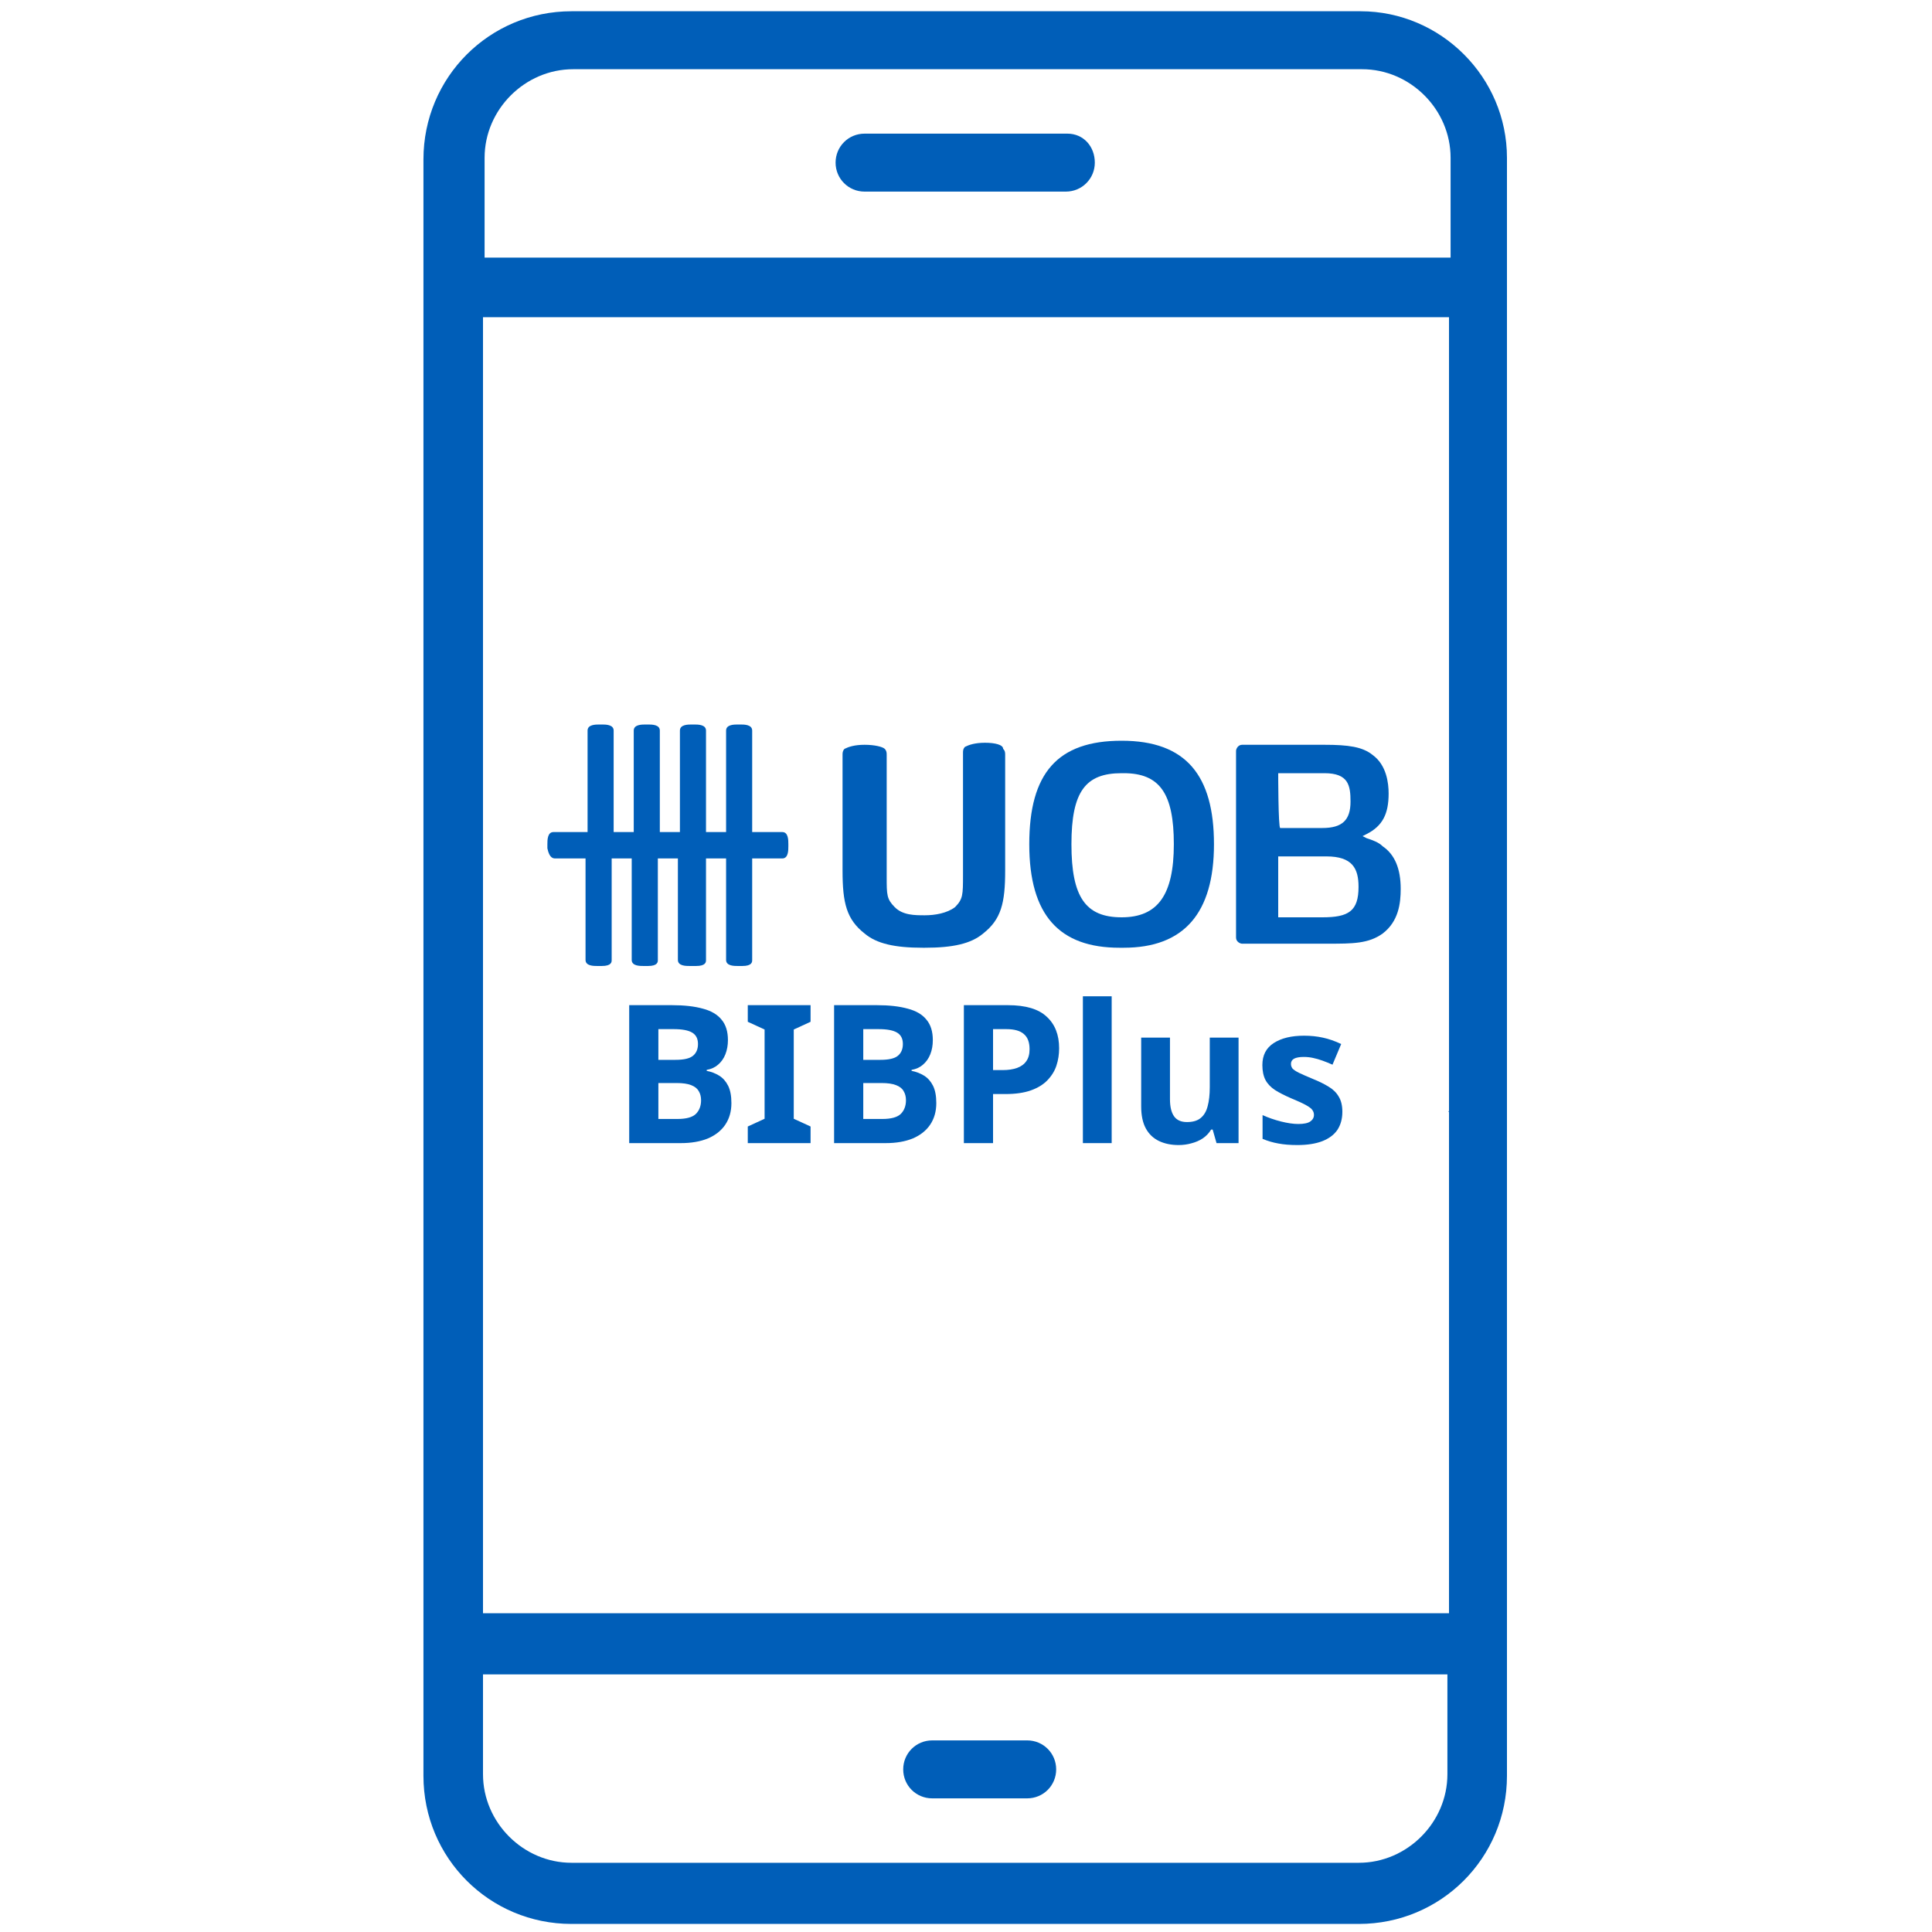 <svg width="40" height="40" viewBox="0 0 40 40" fill="none" xmlns="http://www.w3.org/2000/svg">
<path d="M28.167 0.233H11.833C10.133 0.233 8.767 1.6 8.767 3.3V36.767C8.767 38.467 10.133 39.833 11.833 39.833H28.133C29.833 39.833 31.2 38.467 31.2 36.767V3.267C31.2 1.6 29.833 0.233 28.167 0.233ZM29.967 36.733C29.967 37.733 29.133 38.567 28.133 38.567H11.833C10.833 38.567 10 37.733 10 36.733V34.667H29.967V36.733ZM30 23C30 23.033 29.967 23.033 30 23V33.4H10V6.567H30V23ZM10.033 5.333V3.267C10.033 2.267 10.867 1.433 11.867 1.433H28.2C29.2 1.433 30.033 2.267 30.033 3.267V5.333H10.033Z" fill="#005EB8"/>
<path d="M22.1 2.767H17.9C17.567 2.767 17.3 3.033 17.3 3.367C17.3 3.7 17.567 3.967 17.9 3.967H22.067C22.4 3.967 22.667 3.7 22.667 3.367C22.667 3.033 22.433 2.767 22.1 2.767Z" fill="#005EB8"/>
<path d="M19.3 37.233H21.267C21.6 37.233 21.867 36.967 21.867 36.633C21.867 36.3 21.6 36.033 21.267 36.033H19.3C18.967 36.033 18.7 36.3 18.7 36.633C18.7 36.967 18.967 37.233 19.3 37.233Z" fill="#005EB8"/>
<path d="M11.5 17.773C11.5 17.773 11.541 17.773 11.583 17.773H12.123V19.874C12.123 20 12.289 20 12.373 20H12.414C12.414 20 12.414 20 12.456 20C12.664 20 12.664 19.916 12.664 19.874C12.664 19.874 12.664 19.832 12.664 19.79V17.773H13.079V19.874C13.079 20 13.245 20 13.329 20H13.37C13.37 20 13.37 20 13.412 20C13.62 20 13.62 19.916 13.62 19.874C13.62 19.874 13.62 19.832 13.62 19.79V17.773H14.035V19.874C14.035 20 14.201 20 14.285 20H14.368C14.368 20 14.368 20 14.409 20C14.617 20 14.617 19.916 14.617 19.874C14.617 19.874 14.617 19.832 14.617 19.79V17.773H15.033V19.874C15.033 20 15.199 20 15.282 20H15.324C15.324 20 15.324 20 15.365 20C15.573 20 15.573 19.916 15.573 19.874C15.573 19.874 15.573 19.832 15.573 19.79V17.773H16.197C16.322 17.773 16.322 17.605 16.322 17.521V17.479C16.322 17.395 16.322 17.227 16.197 17.227C16.155 17.227 16.155 17.227 16.114 17.227H15.573V15.126C15.573 15 15.407 15 15.324 15H15.282C15.199 15 15.033 15 15.033 15.126C15.033 15.168 15.033 15.168 15.033 15.21V17.227H14.617V15.126C14.617 15 14.451 15 14.368 15H14.326C14.243 15 14.077 15 14.077 15.126C14.077 15.168 14.077 15.168 14.077 15.21V17.227H13.661V15.126C13.661 15 13.495 15 13.412 15H13.37C13.287 15 13.121 15 13.121 15.126C13.121 15.168 13.121 15.168 13.121 15.21V17.227H12.705V15.126C12.705 15 12.539 15 12.456 15H12.414C12.331 15 12.165 15 12.165 15.126C12.165 15.168 12.165 15.168 12.165 15.21V17.227H11.458C11.333 17.227 11.333 17.395 11.333 17.479V17.521C11.333 17.521 11.333 17.521 11.333 17.563C11.375 17.773 11.458 17.773 11.5 17.773Z" fill="#005EB8"/>
<path d="M23.222 15.336C21.892 15.336 21.31 16.008 21.31 17.479C21.31 18.95 21.933 19.622 23.18 19.622H23.264C24.511 19.622 25.134 18.908 25.134 17.479C25.134 16.05 24.552 15.336 23.222 15.336ZM23.222 18.992C22.474 18.992 22.183 18.571 22.183 17.479C22.183 16.387 22.474 16.008 23.222 16.008H23.264C24.012 16.008 24.303 16.429 24.303 17.479C24.303 18.529 23.97 18.992 23.222 18.992Z" fill="#005EB8"/>
<path d="M20.395 15.378C20.187 15.378 20.063 15.42 19.98 15.462C19.938 15.504 19.938 15.546 19.938 15.588V18.109C19.938 18.529 19.938 18.613 19.772 18.782C19.605 18.908 19.356 18.95 19.148 18.95C18.94 18.95 18.691 18.95 18.525 18.782C18.358 18.613 18.358 18.529 18.358 18.151V15.63C18.358 15.588 18.358 15.546 18.317 15.504C18.275 15.462 18.109 15.42 17.901 15.42C17.693 15.42 17.569 15.462 17.485 15.504C17.444 15.546 17.444 15.588 17.444 15.63V18.025C17.444 18.698 17.527 19.034 17.901 19.328C18.151 19.538 18.525 19.622 19.107 19.622H19.148C19.73 19.622 20.104 19.538 20.354 19.328C20.728 19.034 20.811 18.698 20.811 18.025V15.63C20.811 15.588 20.811 15.546 20.769 15.504C20.769 15.42 20.603 15.378 20.395 15.378Z" fill="#005EB8"/>
<path d="M28.626 17.521C28.543 17.437 28.418 17.395 28.293 17.353L28.21 17.311L28.293 17.269C28.626 17.101 28.75 16.849 28.75 16.429C28.75 16.218 28.709 15.84 28.418 15.63C28.21 15.462 27.919 15.42 27.42 15.42H25.716C25.633 15.42 25.591 15.504 25.591 15.546V19.412C25.591 19.496 25.674 19.538 25.716 19.538H27.503C28.002 19.538 28.335 19.538 28.626 19.328C28.958 19.076 29 18.698 29 18.403C29 17.983 28.875 17.689 28.626 17.521ZM26.464 16.008H27.42C27.919 16.008 27.961 16.261 27.961 16.597C27.961 16.975 27.794 17.143 27.379 17.143H26.506C26.464 17.143 26.464 16.008 26.464 16.008ZM27.379 18.992H26.464V17.731H27.462C28.002 17.731 28.127 17.983 28.127 18.361C28.127 18.866 27.919 18.992 27.379 18.992Z" fill="#005EB8"/>
<path d="M27.792 23.019C27.792 23.165 27.757 23.291 27.688 23.395C27.618 23.496 27.514 23.573 27.376 23.627C27.237 23.68 27.065 23.707 26.86 23.707C26.708 23.707 26.577 23.696 26.468 23.675C26.358 23.656 26.249 23.624 26.14 23.579V23.087C26.257 23.14 26.384 23.184 26.52 23.219C26.656 23.253 26.776 23.271 26.88 23.271C26.997 23.271 27.08 23.253 27.128 23.219C27.178 23.184 27.204 23.139 27.204 23.083C27.204 23.045 27.193 23.012 27.172 22.983C27.153 22.953 27.11 22.92 27.044 22.883C26.977 22.845 26.873 22.797 26.732 22.739C26.596 22.68 26.484 22.623 26.396 22.567C26.308 22.508 26.242 22.439 26.2 22.359C26.157 22.276 26.136 22.173 26.136 22.051C26.136 21.848 26.214 21.696 26.372 21.595C26.529 21.493 26.738 21.443 27 21.443C27.136 21.443 27.265 21.456 27.388 21.483C27.51 21.509 27.637 21.553 27.768 21.615L27.588 22.043C27.516 22.011 27.446 21.983 27.38 21.959C27.313 21.935 27.248 21.916 27.184 21.903C27.122 21.889 27.058 21.883 26.992 21.883C26.904 21.883 26.837 21.895 26.792 21.919C26.749 21.943 26.728 21.979 26.728 22.027C26.728 22.061 26.738 22.093 26.76 22.123C26.784 22.149 26.828 22.179 26.892 22.211C26.958 22.243 27.056 22.285 27.184 22.339C27.309 22.389 27.417 22.443 27.508 22.499C27.598 22.552 27.668 22.62 27.716 22.703C27.766 22.783 27.792 22.888 27.792 23.019Z" fill="#005EB8"/>
<path d="M25.643 21.483V23.667H25.187L25.107 23.387H25.075C25.03 23.461 24.971 23.523 24.899 23.571C24.83 23.616 24.752 23.649 24.667 23.671C24.582 23.695 24.494 23.707 24.403 23.707C24.248 23.707 24.112 23.679 23.995 23.623C23.878 23.567 23.787 23.48 23.723 23.363C23.659 23.245 23.627 23.093 23.627 22.907V21.483H24.223V22.759C24.223 22.913 24.251 23.031 24.307 23.111C24.363 23.191 24.452 23.231 24.575 23.231C24.698 23.231 24.792 23.203 24.859 23.147C24.928 23.091 24.976 23.009 25.003 22.903C25.032 22.796 25.047 22.665 25.047 22.511V21.483H25.643Z" fill="#005EB8"/>
<path d="M23.016 23.667H22.42V20.627H23.016V23.667Z" fill="#005EB8"/>
<path d="M20.868 20.811C21.236 20.811 21.504 20.891 21.672 21.051C21.843 21.208 21.928 21.425 21.928 21.703C21.928 21.828 21.91 21.948 21.872 22.063C21.835 22.175 21.772 22.276 21.684 22.367C21.599 22.455 21.486 22.524 21.344 22.575C21.203 22.625 21.028 22.651 20.82 22.651H20.56V23.667H19.956V20.811H20.868ZM20.836 21.307H20.56V22.155H20.76C20.875 22.155 20.974 22.14 21.056 22.111C21.139 22.081 21.203 22.035 21.248 21.971C21.294 21.907 21.316 21.824 21.316 21.723C21.316 21.581 21.278 21.477 21.2 21.411C21.123 21.341 21.002 21.307 20.836 21.307Z" fill="#005EB8"/>
<path d="M18.157 20.811C18.41 20.811 18.622 20.835 18.793 20.883C18.966 20.928 19.096 21.004 19.181 21.111C19.269 21.215 19.313 21.356 19.313 21.535C19.313 21.641 19.296 21.739 19.261 21.827C19.226 21.915 19.175 21.987 19.109 22.043C19.045 22.099 18.966 22.135 18.873 22.151V22.171C18.969 22.189 19.055 22.223 19.133 22.271C19.21 22.319 19.271 22.388 19.317 22.479C19.362 22.569 19.385 22.689 19.385 22.839C19.385 23.012 19.342 23.161 19.257 23.287C19.174 23.409 19.054 23.504 18.897 23.571C18.739 23.635 18.553 23.667 18.337 23.667H17.269V20.811H18.157ZM18.225 21.943C18.401 21.943 18.522 21.915 18.589 21.859C18.658 21.803 18.693 21.721 18.693 21.615C18.693 21.505 18.653 21.427 18.573 21.379C18.493 21.331 18.366 21.307 18.193 21.307H17.873V21.943H18.225ZM17.873 22.423V23.167H18.269C18.45 23.167 18.577 23.132 18.649 23.063C18.721 22.991 18.757 22.896 18.757 22.779C18.757 22.707 18.741 22.644 18.709 22.591C18.68 22.537 18.628 22.496 18.553 22.467C18.478 22.437 18.377 22.423 18.249 22.423H17.873Z" fill="#005EB8"/>
<path d="M16.782 23.667H15.482V23.323L15.83 23.163V21.315L15.482 21.155V20.811H16.782V21.155L16.434 21.315V23.163L16.782 23.323V23.667Z" fill="#005EB8"/>
<path d="M13.915 20.811C14.168 20.811 14.38 20.835 14.551 20.883C14.724 20.928 14.853 21.004 14.939 21.111C15.027 21.215 15.071 21.356 15.071 21.535C15.071 21.641 15.053 21.739 15.019 21.827C14.984 21.915 14.933 21.987 14.867 22.043C14.803 22.099 14.724 22.135 14.631 22.151V22.171C14.727 22.189 14.813 22.223 14.891 22.271C14.968 22.319 15.029 22.388 15.075 22.479C15.12 22.569 15.143 22.689 15.143 22.839C15.143 23.012 15.1 23.161 15.015 23.287C14.932 23.409 14.812 23.504 14.655 23.571C14.497 23.635 14.311 23.667 14.095 23.667H13.027V20.811H13.915ZM13.983 21.943C14.159 21.943 14.28 21.915 14.347 21.859C14.416 21.803 14.451 21.721 14.451 21.615C14.451 21.505 14.411 21.427 14.331 21.379C14.251 21.331 14.124 21.307 13.951 21.307H13.631V21.943H13.983ZM13.631 22.423V23.167H14.027C14.208 23.167 14.335 23.132 14.407 23.063C14.479 22.991 14.515 22.896 14.515 22.779C14.515 22.707 14.499 22.644 14.467 22.591C14.437 22.537 14.385 22.496 14.311 22.467C14.236 22.437 14.135 22.423 14.007 22.423H13.631Z" fill="#005EB8"/>
</svg>
